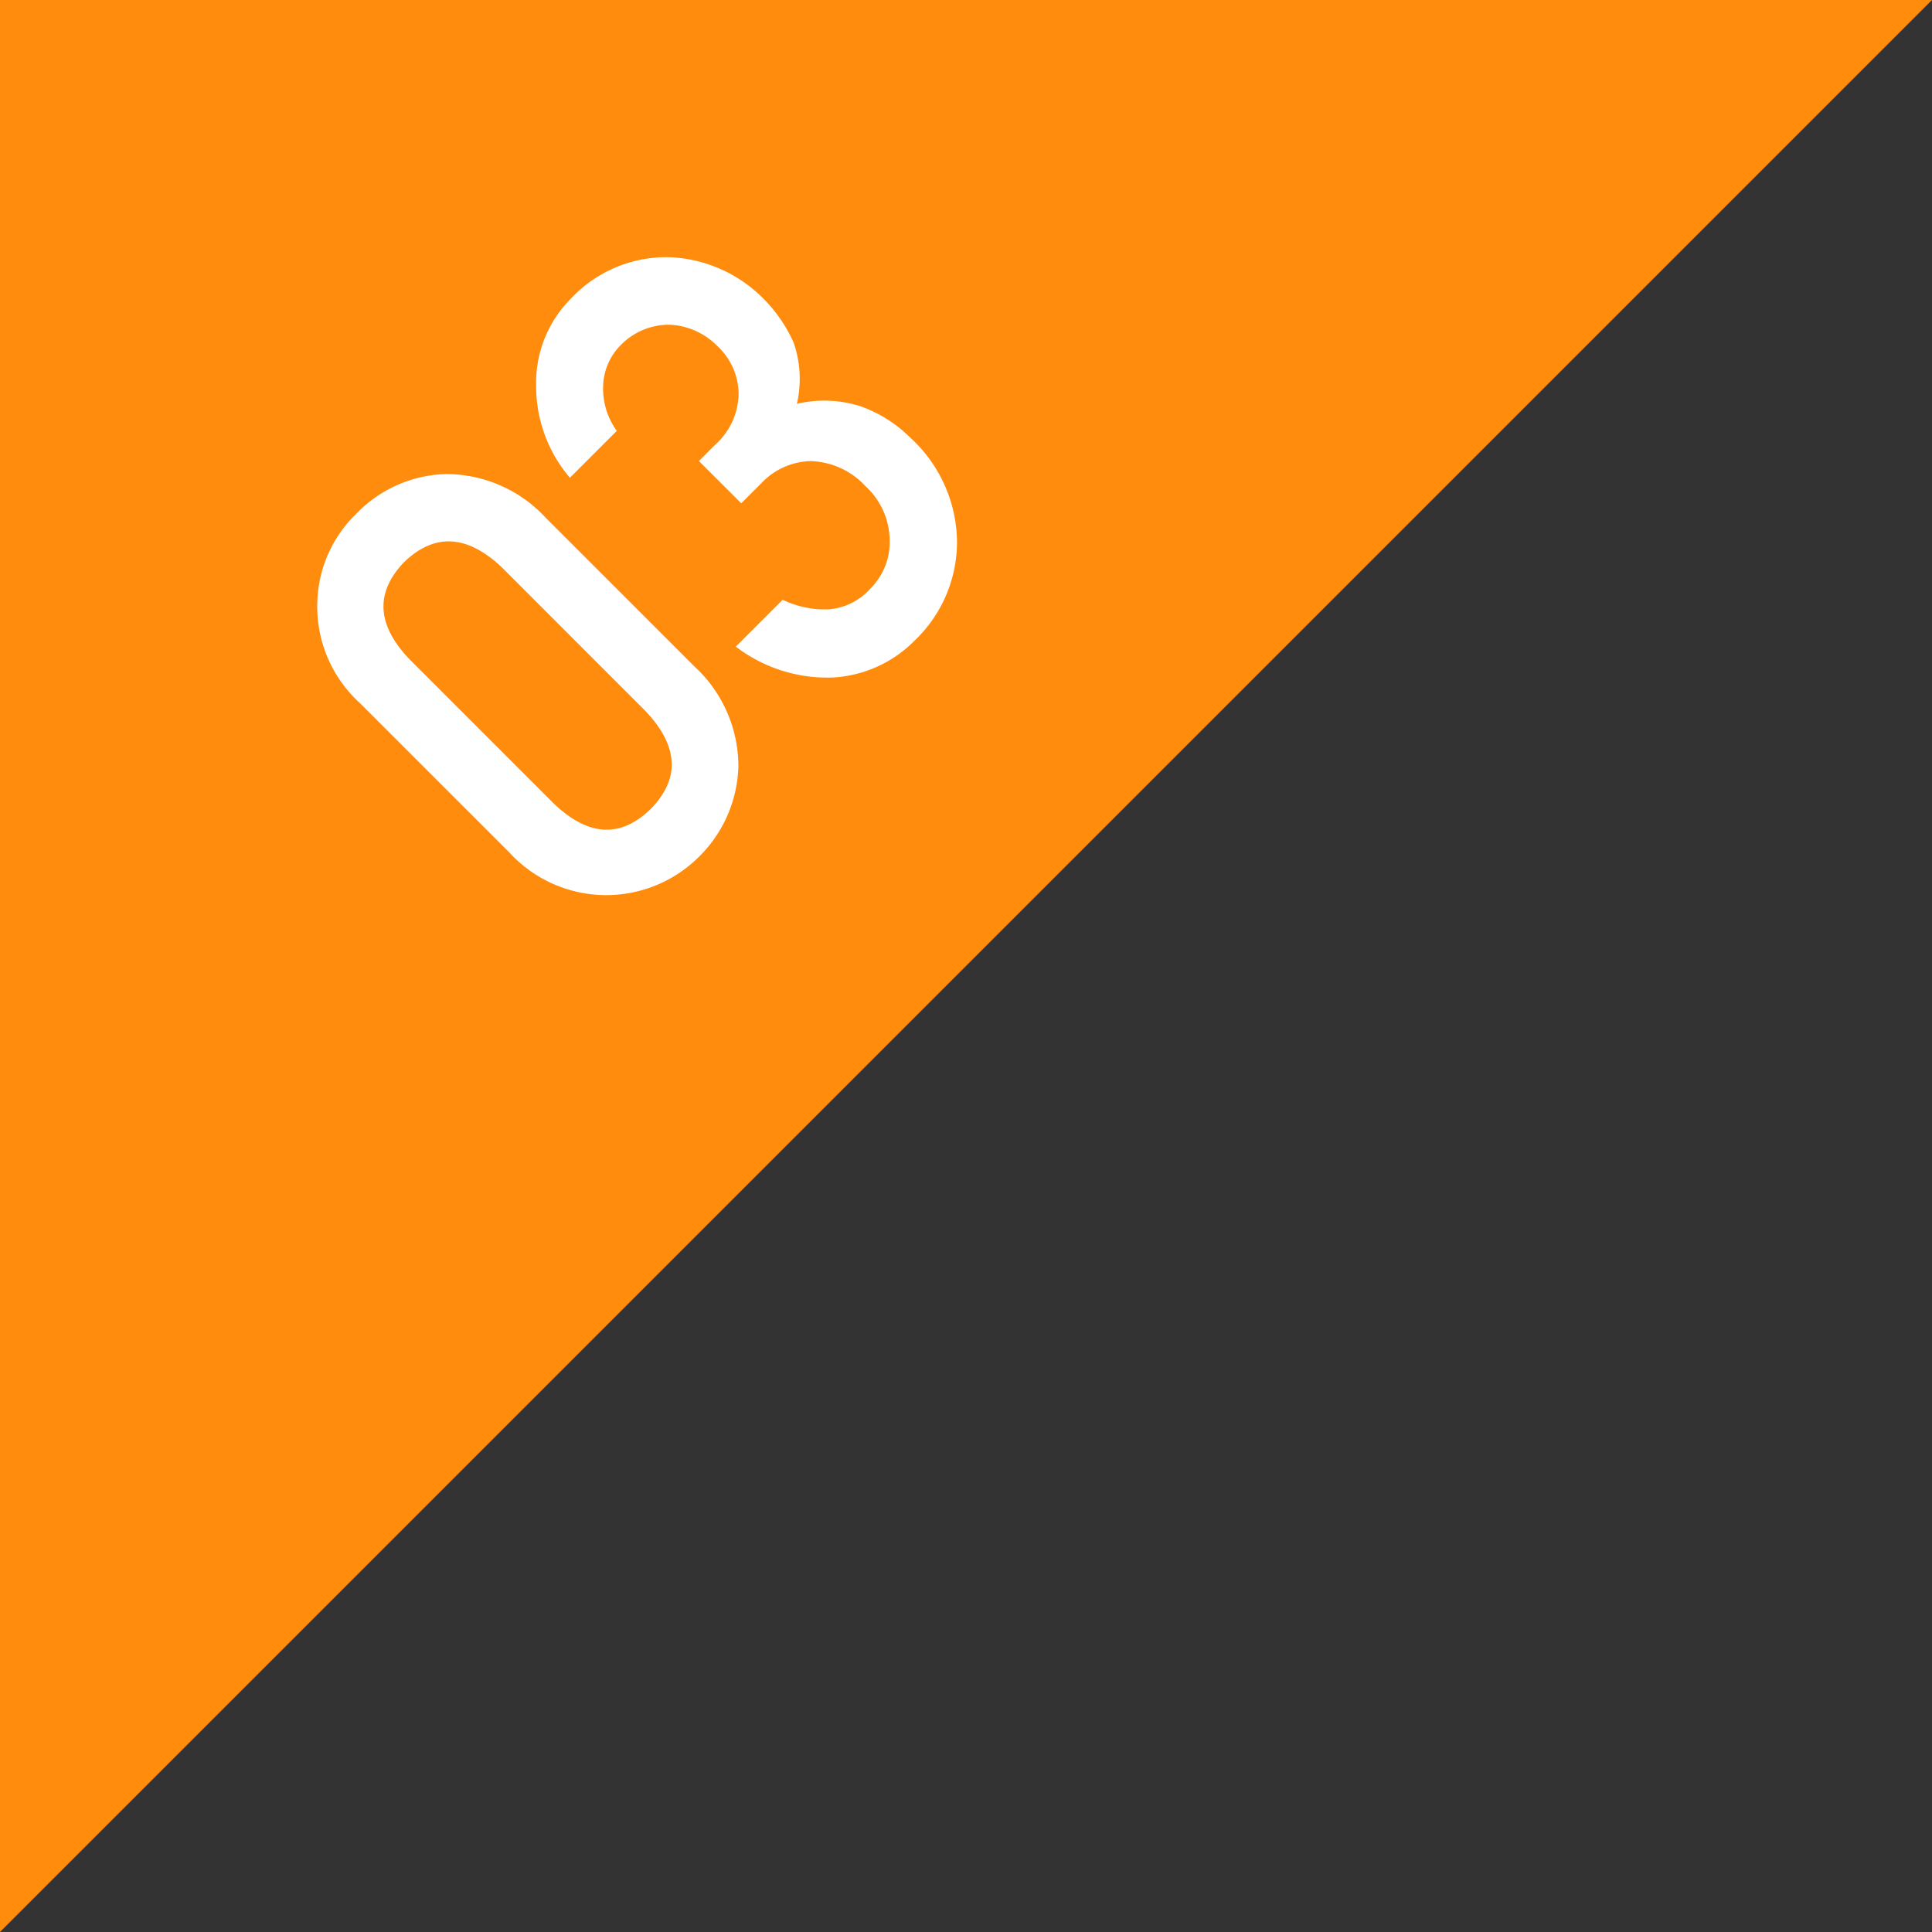 <svg xmlns="http://www.w3.org/2000/svg" width="60.529" height="60.529" viewBox="0 0 60.529 60.529">
  <rect x="0" y="0" width="60.529" height="60.529" fill="#333333" stroke="none"/>
  <g id="Group_2817" data-name="Group 2817" transform="translate(-727.001 -4968.1)">
    <path id="Path_3892" data-name="Path 3892" d="M937.778,1674.305v-60.529h60.529Z" transform="translate(-210.777 3354.323)" fill="#ff8c0d"/>
    <path id="Path_3893" data-name="Path 3893" d="M956.35,1646.7a4.083,4.083,0,0,1-1.344-3.158,4,4,0,0,1,1.216-2.777,4.048,4.048,0,0,1,2.814-1.249,4.254,4.254,0,0,1,3.132,1.376l4.661,4.66a4.243,4.243,0,0,1,1.369,3.126,4.132,4.132,0,0,1-1.234,2.828,4.114,4.114,0,0,1-5.942-.136Zm4.444-4.255q-1.633-1.547-3.066-.173-1.382,1.441.18,3.06l4.489,4.489q1.634,1.578,3.06.181,1.388-1.42-.174-3.067Z" transform="translate(-218.064 3343.436)" fill="#fff"/>
    <path id="Path_3894" data-name="Path 3894" d="M972,1634.131l.505-.506a2.185,2.185,0,0,0,.738-1.6,2.061,2.061,0,0,0-.663-1.493,2.221,2.221,0,0,0-1.529-.672,2.119,2.119,0,0,0-1.5.638,1.885,1.885,0,0,0-.545,1.171,2.249,2.249,0,0,0,.421,1.517l-1.469,1.469a4.413,4.413,0,0,1-1.058-2.9,3.728,3.728,0,0,1,1.085-2.708,4.09,4.09,0,0,1,3.139-1.3,4.38,4.38,0,0,1,2.888,1.288,4.58,4.58,0,0,1,.957,1.392,3.473,3.473,0,0,1,.1,1.913,3.721,3.721,0,0,1,2.008.08,4.233,4.233,0,0,1,1.559.992,4.475,4.475,0,0,1,1.45,3.233,4.272,4.272,0,0,1-1.326,3.109,3.9,3.9,0,0,1-2.547,1.158,4.713,4.713,0,0,1-3.057-.966l1.468-1.468a3.036,3.036,0,0,0,1.412.3,1.922,1.922,0,0,0,1.311-.627,2.056,2.056,0,0,0,.63-1.546,2.336,2.336,0,0,0-.757-1.685,2.436,2.436,0,0,0-1.714-.787,2.19,2.19,0,0,0-1.552.695l-.627.627Z" transform="translate(-223.102 3348.413)" fill="#fff"/>
  </g>
</svg>
